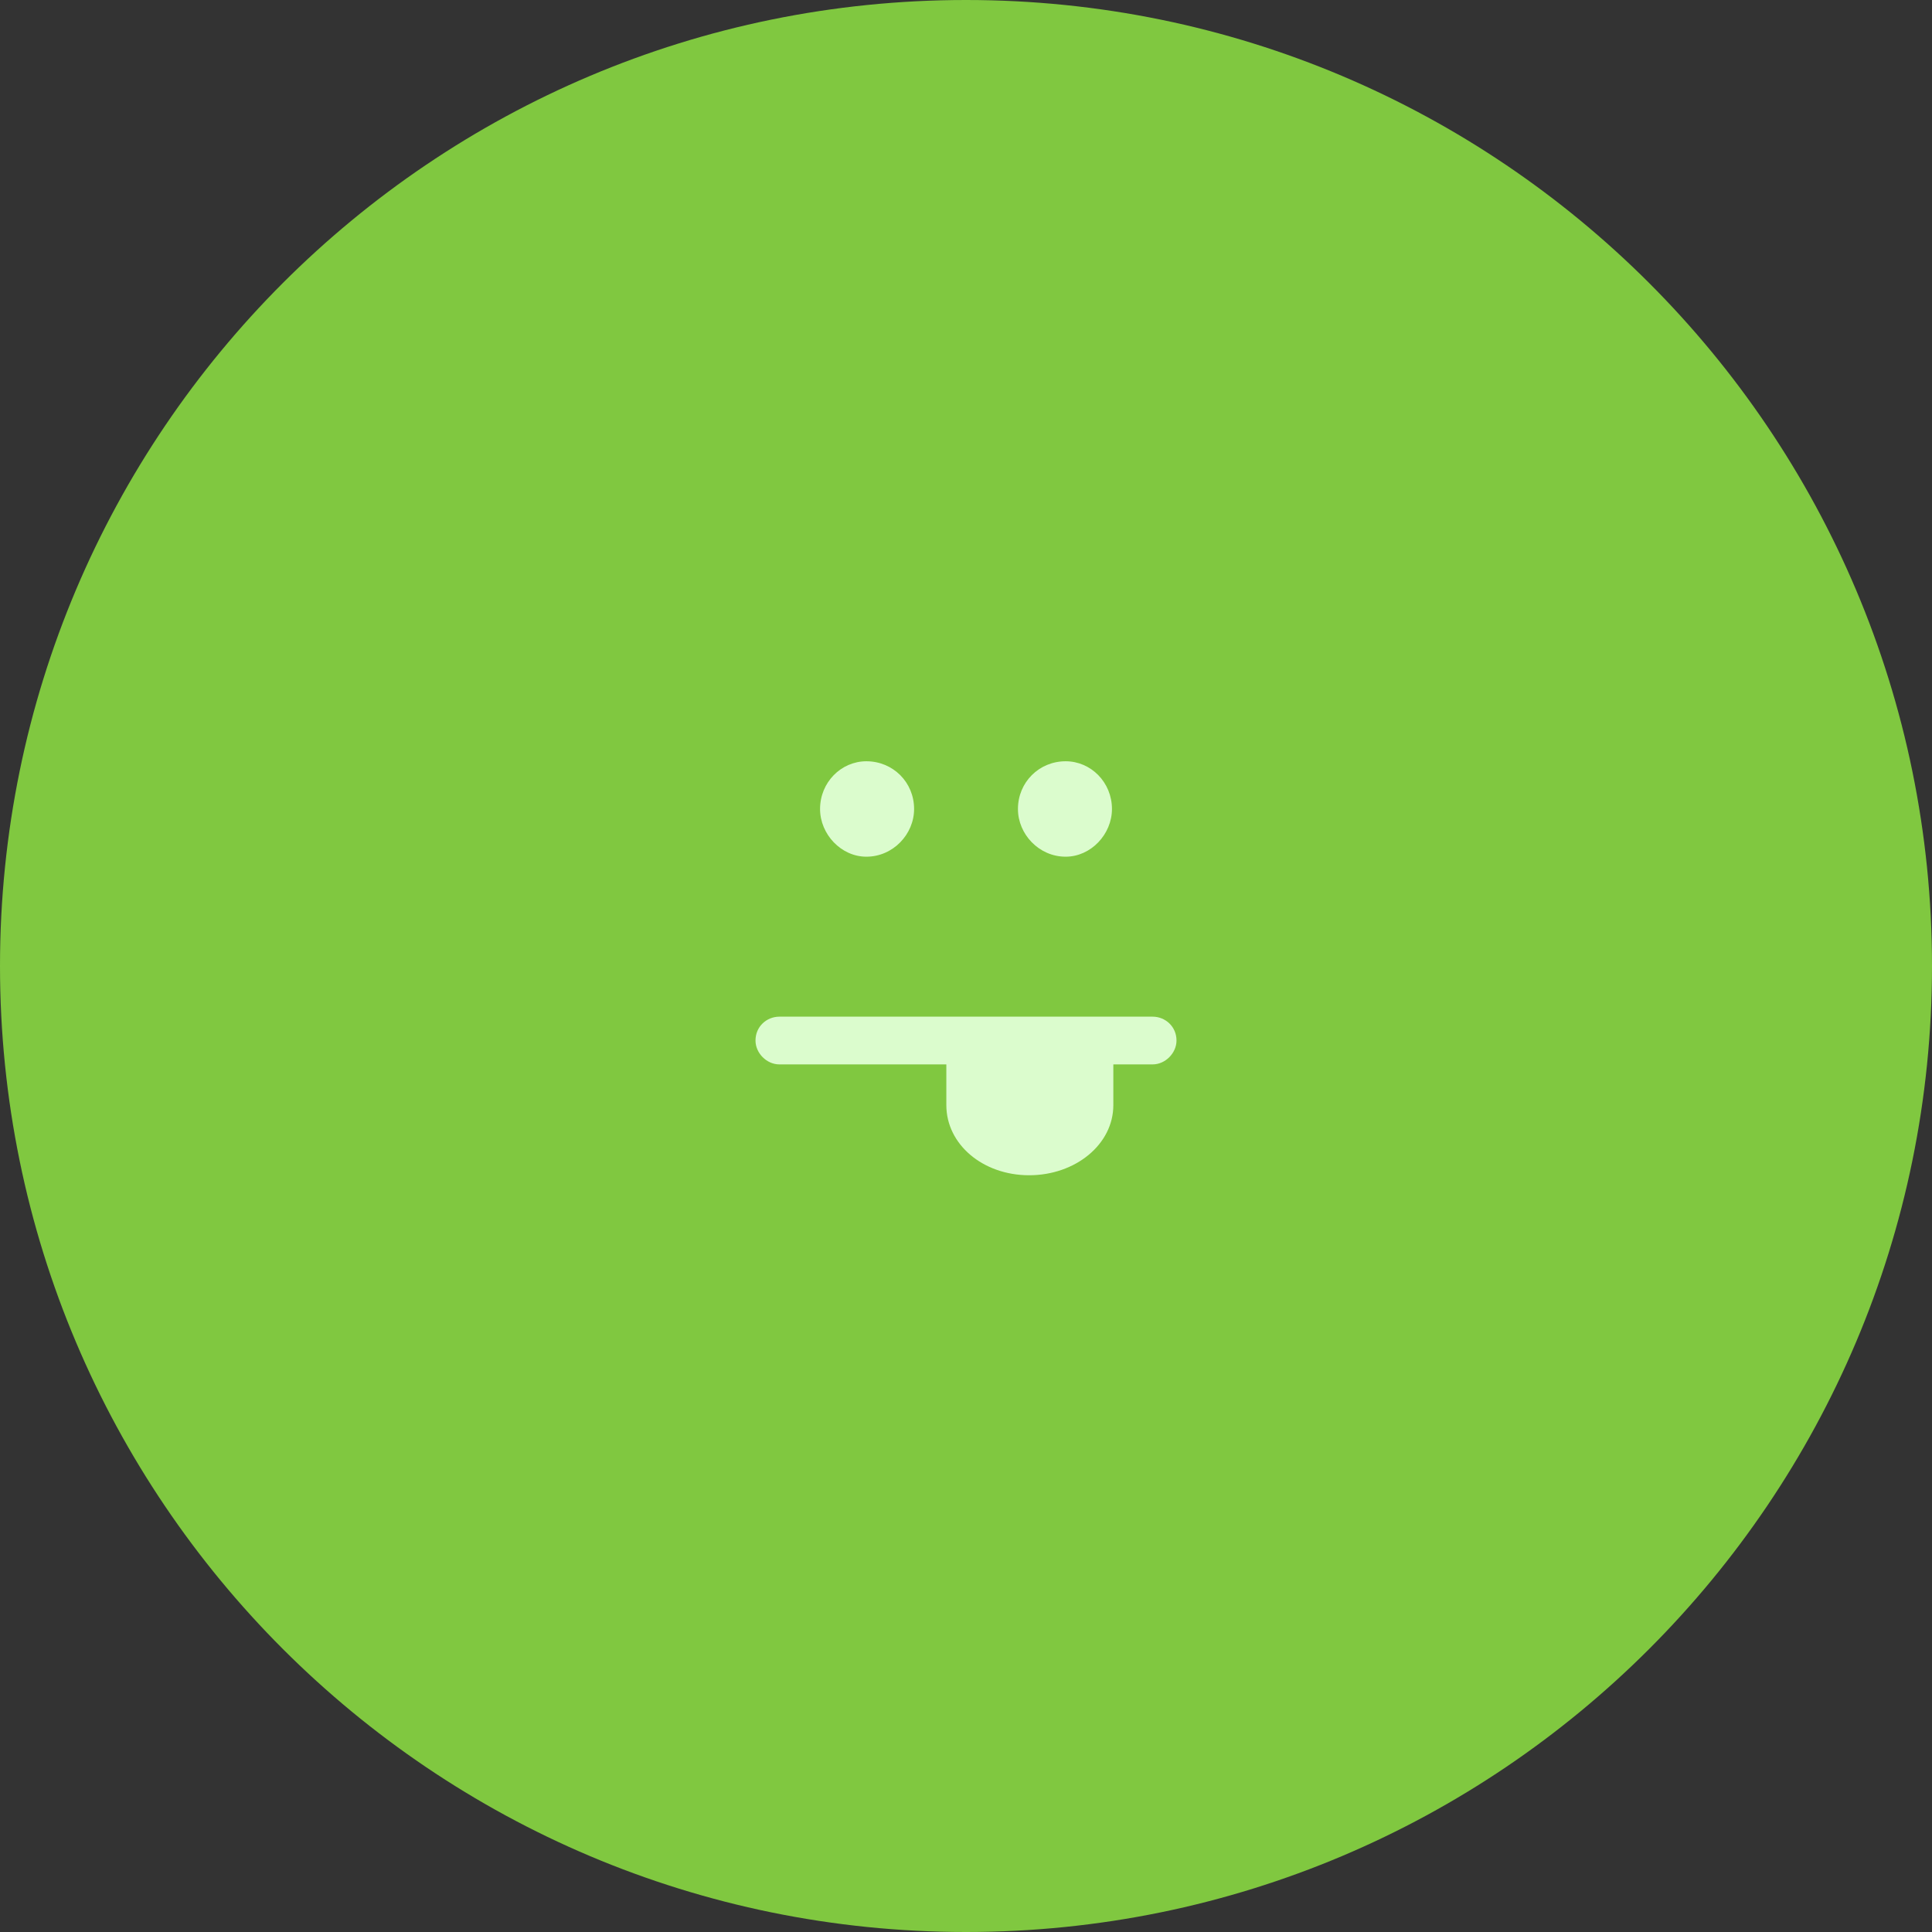 <?xml version="1.0" encoding="UTF-8"?> <svg xmlns="http://www.w3.org/2000/svg" width="335" height="335" viewBox="0 0 335 335" fill="none"><rect x="0" y="0" width="335" height="335" fill="#333333" stroke="none"/><g clip-path="url(#clip0_3486_141)"><path fill-rule="evenodd" clip-rule="evenodd" d="M0 167.5C0 260.008 74.992 335 167.5 335C260.008 335 335 260.008 335 167.5C335 74.992 260.008 0 167.5 0C74.992 0 0 74.992 0 167.5Z" fill="#80C840"></path><path fill-rule="evenodd" clip-rule="evenodd" d="M176.508 140.274C176.508 144.654 180.158 148.547 184.78 148.547C189.16 148.547 192.808 144.654 192.808 140.274C192.808 135.652 189.16 132 184.78 132C180.158 132 176.508 135.652 176.508 140.274Z" fill="#DBFCCD"></path><path fill-rule="evenodd" clip-rule="evenodd" d="M150.226 148.547C154.85 148.547 158.5 144.654 158.5 140.274C158.5 135.652 154.85 132 150.226 132C145.848 132 142.195 135.652 142.195 140.274C142.195 144.654 145.848 148.547 150.226 148.547Z" fill="#DBFCCD"></path><path fill-rule="evenodd" clip-rule="evenodd" d="M199.862 176.286H135.138C132.944 176.286 131 177.988 131 180.421C131 182.616 132.944 184.562 135.138 184.562H164.091V191.62C164.091 198.427 170.418 203.783 178.448 203.783C186.48 203.783 193.048 198.427 193.048 191.62V184.562H199.862C202.05 184.562 204 182.616 204 180.421C204 177.988 202.05 176.286 199.862 176.286Z" fill="#DBFCCD"></path></g><defs><clipPath id="clip0_3486_141"><rect width="335" height="335" fill="white"></rect></clipPath></defs></svg> 